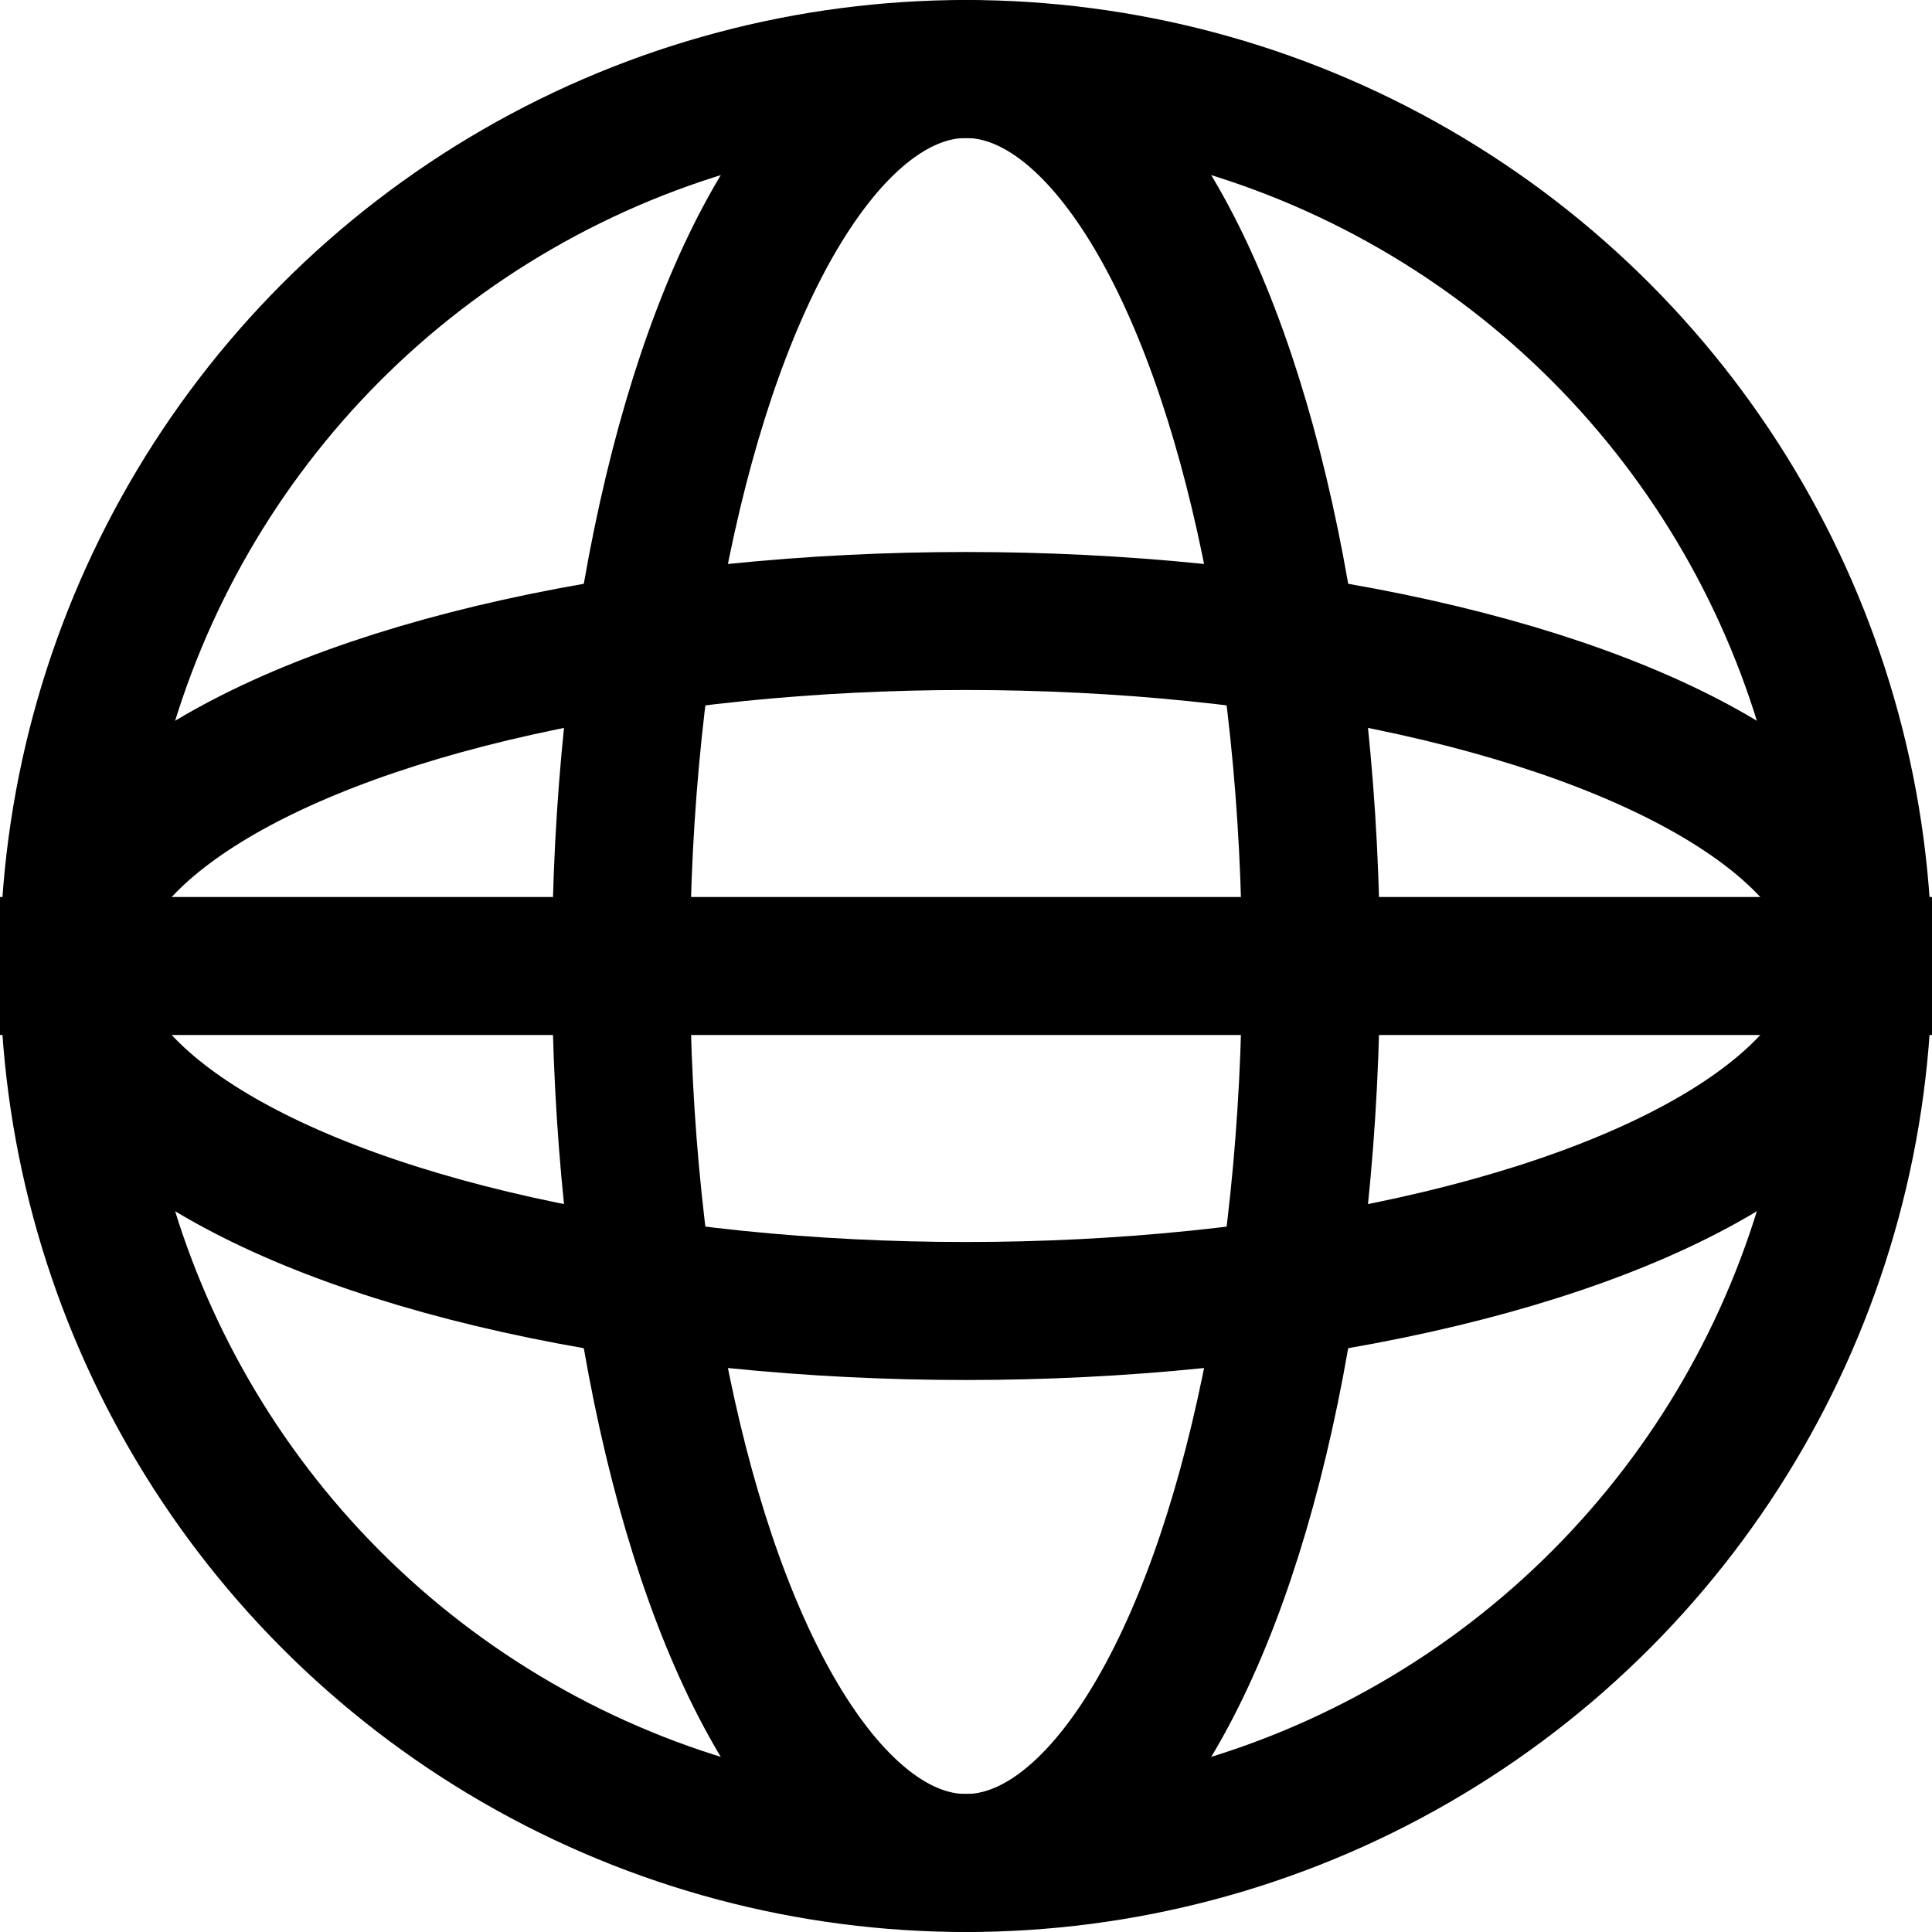 <?xml version="1.0" encoding="UTF-8"?>
<svg width="14px" height="14px" viewBox="0 0 14 14" version="1.1" xmlns="http://www.w3.org/2000/svg" xmlns:xlink="http://www.w3.org/1999/xlink">
    <!-- Generator: Sketch 59.1 (86144) - https://sketch.com -->
    <title>Group</title>
    <desc>Created with Sketch.</desc>
    <g id="Page-1" stroke="none" stroke-width="1" fill="none" fill-rule="evenodd">
        <g id="ic-earth" transform="translate(-5, -5)">
            <g id="Group" transform="translate(5, 5)">
                <circle id="Oval" stroke="#000000" cx="7" cy="7" r="6.5"></circle>
                <ellipse id="Oval" stroke="#000000" cx="7" cy="7" rx="6.5" ry="2.5"></ellipse>
                <ellipse id="Oval" stroke="#000000" cx="7" cy="7" rx="2.5" ry="6.5"></ellipse>
                <polygon id="Path" fill="#000000" fill-rule="nonzero" points="0 6.5 14 6.5 14 7.5 0 7.5"></polygon>
            </g>
        </g>
    </g>
</svg>